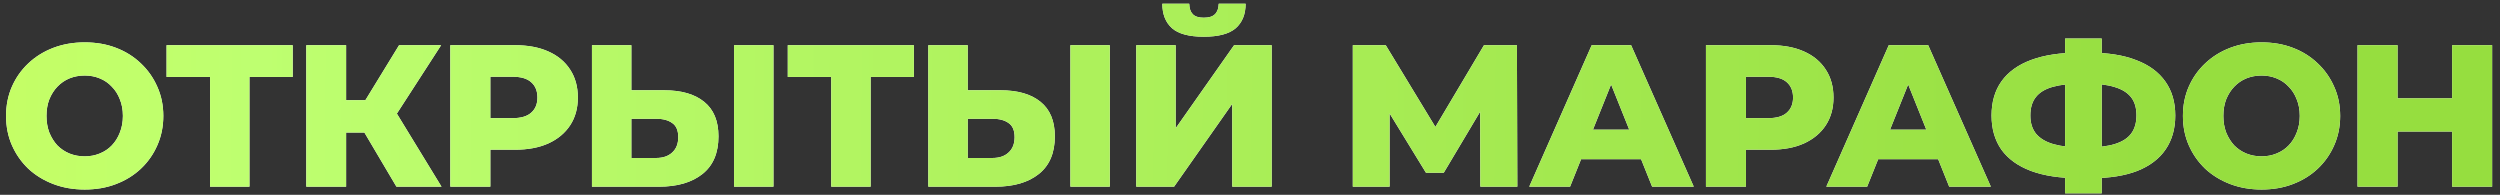 <?xml version="1.0" encoding="UTF-8"?> <svg xmlns="http://www.w3.org/2000/svg" width="308" height="24" viewBox="0 0 308 24" fill="none"><rect x="0" y="0" width="308" height="24" fill="#333333" stroke="none"/><path d="M10.434 23.349C9.039 23.349 7.753 23.125 6.574 22.676C5.395 22.228 4.366 21.597 3.486 20.784C2.623 19.954 1.951 18.991 1.469 17.895C0.988 16.799 0.747 15.596 0.747 14.284C0.747 12.973 0.988 11.769 1.469 10.674C1.951 9.578 2.623 8.623 3.486 7.81C4.366 6.98 5.395 6.341 6.574 5.892C7.753 5.444 9.039 5.22 10.434 5.22C11.845 5.22 13.132 5.444 14.294 5.892C15.472 6.341 16.493 6.98 17.357 7.81C18.22 8.623 18.892 9.578 19.374 10.674C19.872 11.769 20.121 12.973 20.121 14.284C20.121 15.596 19.872 16.808 19.374 17.92C18.892 19.016 18.22 19.97 17.357 20.784C16.493 21.597 15.472 22.228 14.294 22.676C13.132 23.125 11.845 23.349 10.434 23.349ZM10.434 19.265C11.098 19.265 11.712 19.148 12.277 18.916C12.858 18.684 13.356 18.352 13.771 17.92C14.202 17.472 14.534 16.941 14.767 16.326C15.016 15.712 15.14 15.031 15.14 14.284C15.14 13.521 15.016 12.84 14.767 12.242C14.534 11.628 14.202 11.105 13.771 10.674C13.356 10.225 12.858 9.885 12.277 9.653C11.712 9.42 11.098 9.304 10.434 9.304C9.77 9.304 9.147 9.42 8.566 9.653C8.002 9.885 7.504 10.225 7.072 10.674C6.657 11.105 6.325 11.628 6.076 12.242C5.844 12.84 5.727 13.521 5.727 14.284C5.727 15.031 5.844 15.712 6.076 16.326C6.325 16.941 6.657 17.472 7.072 17.92C7.504 18.352 8.002 18.684 8.566 18.916C9.147 19.148 9.77 19.265 10.434 19.265ZM25.876 23V8.383L26.971 9.478H20.522V5.569H36.061V9.478H29.636L30.732 8.383V23H25.876ZM48.842 23L43.936 14.708L47.896 12.367L54.395 23H48.842ZM37.736 23V5.569H42.642V23H37.736ZM41.222 16.326V12.342H47.547V16.326H41.222ZM48.369 14.807L43.812 14.309L49.166 5.569H54.345L48.369 14.807ZM55.479 23V5.569H63.447C65.041 5.569 66.411 5.826 67.556 6.341C68.718 6.855 69.615 7.602 70.246 8.582C70.877 9.545 71.192 10.69 71.192 12.018C71.192 13.33 70.877 14.467 70.246 15.43C69.615 16.393 68.718 17.14 67.556 17.671C66.411 18.186 65.041 18.443 63.447 18.443H58.218L60.41 16.301V23H55.479ZM60.41 16.824L58.218 14.558H63.149C64.178 14.558 64.942 14.334 65.44 13.886C65.954 13.438 66.212 12.815 66.212 12.018C66.212 11.205 65.954 10.574 65.44 10.126C64.942 9.677 64.178 9.453 63.149 9.453H58.218L60.41 7.187V16.824ZM81.818 11.122C83.943 11.122 85.586 11.595 86.748 12.541C87.927 13.487 88.516 14.907 88.516 16.799C88.516 18.841 87.861 20.385 86.549 21.431C85.238 22.477 83.445 23 81.17 23H72.928V5.569H77.784V11.122H81.818ZM80.847 19.464C81.677 19.464 82.332 19.24 82.814 18.792C83.312 18.343 83.561 17.712 83.561 16.899C83.561 16.069 83.312 15.488 82.814 15.156C82.332 14.807 81.677 14.633 80.847 14.633H77.784V19.464H80.847ZM90.434 23V5.569H95.29V23H90.434ZM102.407 23V8.383L103.503 9.478H97.053V5.569H112.592V9.478H106.168L107.263 8.383V23H102.407ZM123.257 11.122C125.382 11.122 127.026 11.595 128.188 12.541C129.366 13.487 129.956 14.907 129.956 16.799C129.956 18.841 129.3 20.385 127.989 21.431C126.677 22.477 124.884 23 122.61 23H114.367V5.569H119.223V11.122H123.257ZM122.286 19.464C123.116 19.464 123.772 19.24 124.253 18.792C124.751 18.343 125 17.712 125 16.899C125 16.069 124.751 15.488 124.253 15.156C123.772 14.807 123.116 14.633 122.286 14.633H119.223V19.464H122.286ZM131.873 23V5.569H136.729V23H131.873ZM139.987 23V5.569H144.843V15.803L152.04 5.569H156.671V23H151.815V12.79L144.644 23H139.987ZM148.304 4.523C146.495 4.523 145.192 4.174 144.395 3.477C143.598 2.763 143.199 1.759 143.199 0.464H146.511C146.528 1.045 146.677 1.476 146.96 1.759C147.242 2.041 147.69 2.182 148.304 2.182C148.935 2.182 149.392 2.041 149.674 1.759C149.973 1.476 150.13 1.045 150.147 0.464H153.459C153.459 1.759 153.052 2.763 152.239 3.477C151.425 4.174 150.114 4.523 148.304 4.523ZM166.665 23V5.569H170.724L177.921 17.422H175.779L182.827 5.569H186.886L186.935 23H182.378L182.353 12.466H183.125L177.871 21.282H175.68L170.276 12.466H171.197V23H166.665ZM188.402 23L196.097 5.569H200.952L208.672 23H203.542L197.516 7.984H199.458L193.432 23H188.402ZM192.61 19.613L193.88 15.978H202.397L203.667 19.613H192.61ZM210.172 23V5.569H218.14C219.734 5.569 221.104 5.826 222.249 6.341C223.411 6.855 224.308 7.602 224.939 8.582C225.569 9.545 225.885 10.69 225.885 12.018C225.885 13.33 225.569 14.467 224.939 15.43C224.308 16.393 223.411 17.14 222.249 17.671C221.104 18.186 219.734 18.443 218.14 18.443H212.911L215.102 16.301V23H210.172ZM215.102 16.824L212.911 14.558H217.841C218.871 14.558 219.634 14.334 220.132 13.886C220.647 13.438 220.904 12.815 220.904 12.018C220.904 11.205 220.647 10.574 220.132 10.126C219.634 9.677 218.871 9.453 217.841 9.453H212.911L215.102 7.187V16.824ZM225.002 23L232.697 5.569H237.553L245.272 23H240.142L234.116 7.984H236.058L230.032 23H225.002ZM229.21 19.613L230.48 15.978H238.997L240.267 19.613H229.21ZM256.116 21.954C253.792 21.954 251.824 21.655 250.214 21.058C248.62 20.46 247.408 19.588 246.578 18.443C245.765 17.281 245.358 15.878 245.358 14.235C245.358 12.574 245.765 11.172 246.578 10.026C247.408 8.864 248.629 7.984 250.239 7.386C251.849 6.789 253.817 6.49 256.141 6.49C256.174 6.49 256.282 6.49 256.464 6.49C256.664 6.49 256.863 6.49 257.062 6.49C257.261 6.49 257.369 6.49 257.386 6.49C259.693 6.49 261.627 6.797 263.188 7.411C264.765 8.009 265.96 8.889 266.774 10.051C267.587 11.197 267.994 12.591 267.994 14.235C267.994 15.861 267.596 17.256 266.799 18.418C266.018 19.564 264.856 20.443 263.312 21.058C261.769 21.655 259.868 21.954 257.61 21.954C257.577 21.954 257.444 21.954 257.211 21.954C256.979 21.954 256.755 21.954 256.539 21.954C256.323 21.954 256.182 21.954 256.116 21.954ZM256.564 18.169C256.614 18.169 256.689 18.169 256.788 18.169C256.904 18.169 256.987 18.169 257.037 18.169C258.465 18.169 259.635 18.028 260.548 17.746C261.461 17.463 262.134 17.032 262.565 16.451C262.997 15.87 263.213 15.123 263.213 14.21C263.213 13.28 262.989 12.533 262.541 11.968C262.092 11.404 261.42 10.989 260.523 10.723C259.627 10.441 258.481 10.3 257.087 10.3C257.037 10.3 256.954 10.3 256.838 10.3C256.738 10.3 256.647 10.3 256.564 10.3C255.07 10.3 253.85 10.433 252.903 10.698C251.957 10.964 251.26 11.387 250.812 11.968C250.363 12.533 250.139 13.288 250.139 14.235C250.139 15.164 250.38 15.919 250.861 16.501C251.36 17.082 252.082 17.505 253.028 17.771C253.991 18.036 255.17 18.169 256.564 18.169ZM254.422 23.822V4.747H258.93V23.822H254.422ZM278.623 23.349C277.229 23.349 275.942 23.125 274.763 22.676C273.585 22.228 272.556 21.597 271.676 20.784C270.812 19.954 270.14 18.991 269.659 17.895C269.177 16.799 268.936 15.596 268.936 14.284C268.936 12.973 269.177 11.769 269.659 10.674C270.14 9.578 270.812 8.623 271.676 7.81C272.556 6.98 273.585 6.341 274.763 5.892C275.942 5.444 277.229 5.22 278.623 5.22C280.034 5.22 281.321 5.444 282.483 5.892C283.662 6.341 284.683 6.98 285.546 7.81C286.409 8.623 287.082 9.578 287.563 10.674C288.061 11.769 288.31 12.973 288.31 14.284C288.31 15.596 288.061 16.808 287.563 17.92C287.082 19.016 286.409 19.97 285.546 20.784C284.683 21.597 283.662 22.228 282.483 22.676C281.321 23.125 280.034 23.349 278.623 23.349ZM278.623 19.265C279.287 19.265 279.902 19.148 280.466 18.916C281.047 18.684 281.545 18.352 281.96 17.92C282.392 17.472 282.724 16.941 282.956 16.326C283.205 15.712 283.33 15.031 283.33 14.284C283.33 13.521 283.205 12.84 282.956 12.242C282.724 11.628 282.392 11.105 281.96 10.674C281.545 10.225 281.047 9.885 280.466 9.653C279.902 9.42 279.287 9.304 278.623 9.304C277.959 9.304 277.337 9.42 276.756 9.653C276.191 9.885 275.693 10.225 275.262 10.674C274.846 11.105 274.514 11.628 274.265 12.242C274.033 12.84 273.917 13.521 273.917 14.284C273.917 15.031 274.033 15.712 274.265 16.326C274.514 16.941 274.846 17.472 275.262 17.92C275.693 18.352 276.191 18.684 276.756 18.916C277.337 19.148 277.959 19.265 278.623 19.265ZM302.103 5.569H307.033V23H302.103V5.569ZM295.379 23H290.448V5.569H295.379V23ZM302.451 16.202H295.03V12.118H302.451V16.202Z" fill="white"></path><path d="M10.434 23.349C9.039 23.349 7.753 23.125 6.574 22.676C5.395 22.228 4.366 21.597 3.486 20.784C2.623 19.954 1.951 18.991 1.469 17.895C0.988 16.799 0.747 15.596 0.747 14.284C0.747 12.973 0.988 11.769 1.469 10.674C1.951 9.578 2.623 8.623 3.486 7.81C4.366 6.98 5.395 6.341 6.574 5.892C7.753 5.444 9.039 5.22 10.434 5.22C11.845 5.22 13.132 5.444 14.294 5.892C15.472 6.341 16.493 6.98 17.357 7.81C18.22 8.623 18.892 9.578 19.374 10.674C19.872 11.769 20.121 12.973 20.121 14.284C20.121 15.596 19.872 16.808 19.374 17.92C18.892 19.016 18.22 19.97 17.357 20.784C16.493 21.597 15.472 22.228 14.294 22.676C13.132 23.125 11.845 23.349 10.434 23.349ZM10.434 19.265C11.098 19.265 11.712 19.148 12.277 18.916C12.858 18.684 13.356 18.352 13.771 17.92C14.202 17.472 14.534 16.941 14.767 16.326C15.016 15.712 15.14 15.031 15.14 14.284C15.14 13.521 15.016 12.84 14.767 12.242C14.534 11.628 14.202 11.105 13.771 10.674C13.356 10.225 12.858 9.885 12.277 9.653C11.712 9.42 11.098 9.304 10.434 9.304C9.77 9.304 9.147 9.42 8.566 9.653C8.002 9.885 7.504 10.225 7.072 10.674C6.657 11.105 6.325 11.628 6.076 12.242C5.844 12.84 5.727 13.521 5.727 14.284C5.727 15.031 5.844 15.712 6.076 16.326C6.325 16.941 6.657 17.472 7.072 17.92C7.504 18.352 8.002 18.684 8.566 18.916C9.147 19.148 9.77 19.265 10.434 19.265ZM25.876 23V8.383L26.971 9.478H20.522V5.569H36.061V9.478H29.636L30.732 8.383V23H25.876ZM48.842 23L43.936 14.708L47.896 12.367L54.395 23H48.842ZM37.736 23V5.569H42.642V23H37.736ZM41.222 16.326V12.342H47.547V16.326H41.222ZM48.369 14.807L43.812 14.309L49.166 5.569H54.345L48.369 14.807ZM55.479 23V5.569H63.447C65.041 5.569 66.411 5.826 67.556 6.341C68.718 6.855 69.615 7.602 70.246 8.582C70.877 9.545 71.192 10.69 71.192 12.018C71.192 13.33 70.877 14.467 70.246 15.43C69.615 16.393 68.718 17.14 67.556 17.671C66.411 18.186 65.041 18.443 63.447 18.443H58.218L60.41 16.301V23H55.479ZM60.41 16.824L58.218 14.558H63.149C64.178 14.558 64.942 14.334 65.44 13.886C65.954 13.438 66.212 12.815 66.212 12.018C66.212 11.205 65.954 10.574 65.44 10.126C64.942 9.677 64.178 9.453 63.149 9.453H58.218L60.41 7.187V16.824ZM81.818 11.122C83.943 11.122 85.586 11.595 86.748 12.541C87.927 13.487 88.516 14.907 88.516 16.799C88.516 18.841 87.861 20.385 86.549 21.431C85.238 22.477 83.445 23 81.17 23H72.928V5.569H77.784V11.122H81.818ZM80.847 19.464C81.677 19.464 82.332 19.24 82.814 18.792C83.312 18.343 83.561 17.712 83.561 16.899C83.561 16.069 83.312 15.488 82.814 15.156C82.332 14.807 81.677 14.633 80.847 14.633H77.784V19.464H80.847ZM90.434 23V5.569H95.29V23H90.434ZM102.407 23V8.383L103.503 9.478H97.053V5.569H112.592V9.478H106.168L107.263 8.383V23H102.407ZM123.257 11.122C125.382 11.122 127.026 11.595 128.188 12.541C129.366 13.487 129.956 14.907 129.956 16.799C129.956 18.841 129.3 20.385 127.989 21.431C126.677 22.477 124.884 23 122.61 23H114.367V5.569H119.223V11.122H123.257ZM122.286 19.464C123.116 19.464 123.772 19.24 124.253 18.792C124.751 18.343 125 17.712 125 16.899C125 16.069 124.751 15.488 124.253 15.156C123.772 14.807 123.116 14.633 122.286 14.633H119.223V19.464H122.286ZM131.873 23V5.569H136.729V23H131.873ZM139.987 23V5.569H144.843V15.803L152.04 5.569H156.671V23H151.815V12.79L144.644 23H139.987ZM148.304 4.523C146.495 4.523 145.192 4.174 144.395 3.477C143.598 2.763 143.199 1.759 143.199 0.464H146.511C146.528 1.045 146.677 1.476 146.96 1.759C147.242 2.041 147.69 2.182 148.304 2.182C148.935 2.182 149.392 2.041 149.674 1.759C149.973 1.476 150.13 1.045 150.147 0.464H153.459C153.459 1.759 153.052 2.763 152.239 3.477C151.425 4.174 150.114 4.523 148.304 4.523ZM166.665 23V5.569H170.724L177.921 17.422H175.779L182.827 5.569H186.886L186.935 23H182.378L182.353 12.466H183.125L177.871 21.282H175.68L170.276 12.466H171.197V23H166.665ZM188.402 23L196.097 5.569H200.952L208.672 23H203.542L197.516 7.984H199.458L193.432 23H188.402ZM192.61 19.613L193.88 15.978H202.397L203.667 19.613H192.61ZM210.172 23V5.569H218.14C219.734 5.569 221.104 5.826 222.249 6.341C223.411 6.855 224.308 7.602 224.939 8.582C225.569 9.545 225.885 10.69 225.885 12.018C225.885 13.33 225.569 14.467 224.939 15.43C224.308 16.393 223.411 17.14 222.249 17.671C221.104 18.186 219.734 18.443 218.14 18.443H212.911L215.102 16.301V23H210.172ZM215.102 16.824L212.911 14.558H217.841C218.871 14.558 219.634 14.334 220.132 13.886C220.647 13.438 220.904 12.815 220.904 12.018C220.904 11.205 220.647 10.574 220.132 10.126C219.634 9.677 218.871 9.453 217.841 9.453H212.911L215.102 7.187V16.824ZM225.002 23L232.697 5.569H237.553L245.272 23H240.142L234.116 7.984H236.058L230.032 23H225.002ZM229.21 19.613L230.48 15.978H238.997L240.267 19.613H229.21ZM256.116 21.954C253.792 21.954 251.824 21.655 250.214 21.058C248.62 20.46 247.408 19.588 246.578 18.443C245.765 17.281 245.358 15.878 245.358 14.235C245.358 12.574 245.765 11.172 246.578 10.026C247.408 8.864 248.629 7.984 250.239 7.386C251.849 6.789 253.817 6.49 256.141 6.49C256.174 6.49 256.282 6.49 256.464 6.49C256.664 6.49 256.863 6.49 257.062 6.49C257.261 6.49 257.369 6.49 257.386 6.49C259.693 6.49 261.627 6.797 263.188 7.411C264.765 8.009 265.96 8.889 266.774 10.051C267.587 11.197 267.994 12.591 267.994 14.235C267.994 15.861 267.596 17.256 266.799 18.418C266.018 19.564 264.856 20.443 263.312 21.058C261.769 21.655 259.868 21.954 257.61 21.954C257.577 21.954 257.444 21.954 257.211 21.954C256.979 21.954 256.755 21.954 256.539 21.954C256.323 21.954 256.182 21.954 256.116 21.954ZM256.564 18.169C256.614 18.169 256.689 18.169 256.788 18.169C256.904 18.169 256.987 18.169 257.037 18.169C258.465 18.169 259.635 18.028 260.548 17.746C261.461 17.463 262.134 17.032 262.565 16.451C262.997 15.87 263.213 15.123 263.213 14.21C263.213 13.28 262.989 12.533 262.541 11.968C262.092 11.404 261.42 10.989 260.523 10.723C259.627 10.441 258.481 10.3 257.087 10.3C257.037 10.3 256.954 10.3 256.838 10.3C256.738 10.3 256.647 10.3 256.564 10.3C255.07 10.3 253.85 10.433 252.903 10.698C251.957 10.964 251.26 11.387 250.812 11.968C250.363 12.533 250.139 13.288 250.139 14.235C250.139 15.164 250.38 15.919 250.861 16.501C251.36 17.082 252.082 17.505 253.028 17.771C253.991 18.036 255.17 18.169 256.564 18.169ZM254.422 23.822V4.747H258.93V23.822H254.422ZM278.623 23.349C277.229 23.349 275.942 23.125 274.763 22.676C273.585 22.228 272.556 21.597 271.676 20.784C270.812 19.954 270.14 18.991 269.659 17.895C269.177 16.799 268.936 15.596 268.936 14.284C268.936 12.973 269.177 11.769 269.659 10.674C270.14 9.578 270.812 8.623 271.676 7.81C272.556 6.98 273.585 6.341 274.763 5.892C275.942 5.444 277.229 5.22 278.623 5.22C280.034 5.22 281.321 5.444 282.483 5.892C283.662 6.341 284.683 6.98 285.546 7.81C286.409 8.623 287.082 9.578 287.563 10.674C288.061 11.769 288.31 12.973 288.31 14.284C288.31 15.596 288.061 16.808 287.563 17.92C287.082 19.016 286.409 19.97 285.546 20.784C284.683 21.597 283.662 22.228 282.483 22.676C281.321 23.125 280.034 23.349 278.623 23.349ZM278.623 19.265C279.287 19.265 279.902 19.148 280.466 18.916C281.047 18.684 281.545 18.352 281.96 17.92C282.392 17.472 282.724 16.941 282.956 16.326C283.205 15.712 283.33 15.031 283.33 14.284C283.33 13.521 283.205 12.84 282.956 12.242C282.724 11.628 282.392 11.105 281.96 10.674C281.545 10.225 281.047 9.885 280.466 9.653C279.902 9.42 279.287 9.304 278.623 9.304C277.959 9.304 277.337 9.42 276.756 9.653C276.191 9.885 275.693 10.225 275.262 10.674C274.846 11.105 274.514 11.628 274.265 12.242C274.033 12.84 273.917 13.521 273.917 14.284C273.917 15.031 274.033 15.712 274.265 16.326C274.514 16.941 274.846 17.472 275.262 17.92C275.693 18.352 276.191 18.684 276.756 18.916C277.337 19.148 277.959 19.265 278.623 19.265ZM302.103 5.569H307.033V23H302.103V5.569ZM295.379 23H290.448V5.569H295.379V23ZM302.451 16.202H295.03V12.118H302.451V16.202Z" fill="url(#paint0_linear_11_26)"></path><defs><linearGradient id="paint0_linear_11_26" x1="331.678" y1="7.789" x2="-55.133" y2="4.333" gradientUnits="userSpaceOnUse"><stop offset="0.021" stop-color="#96DE3F"></stop><stop offset="0.156" stop-color="#96DE3F"></stop><stop offset="0.777" stop-color="#BEFF70"></stop><stop offset="1" stop-color="#CFFD51"></stop></linearGradient></defs></svg> 